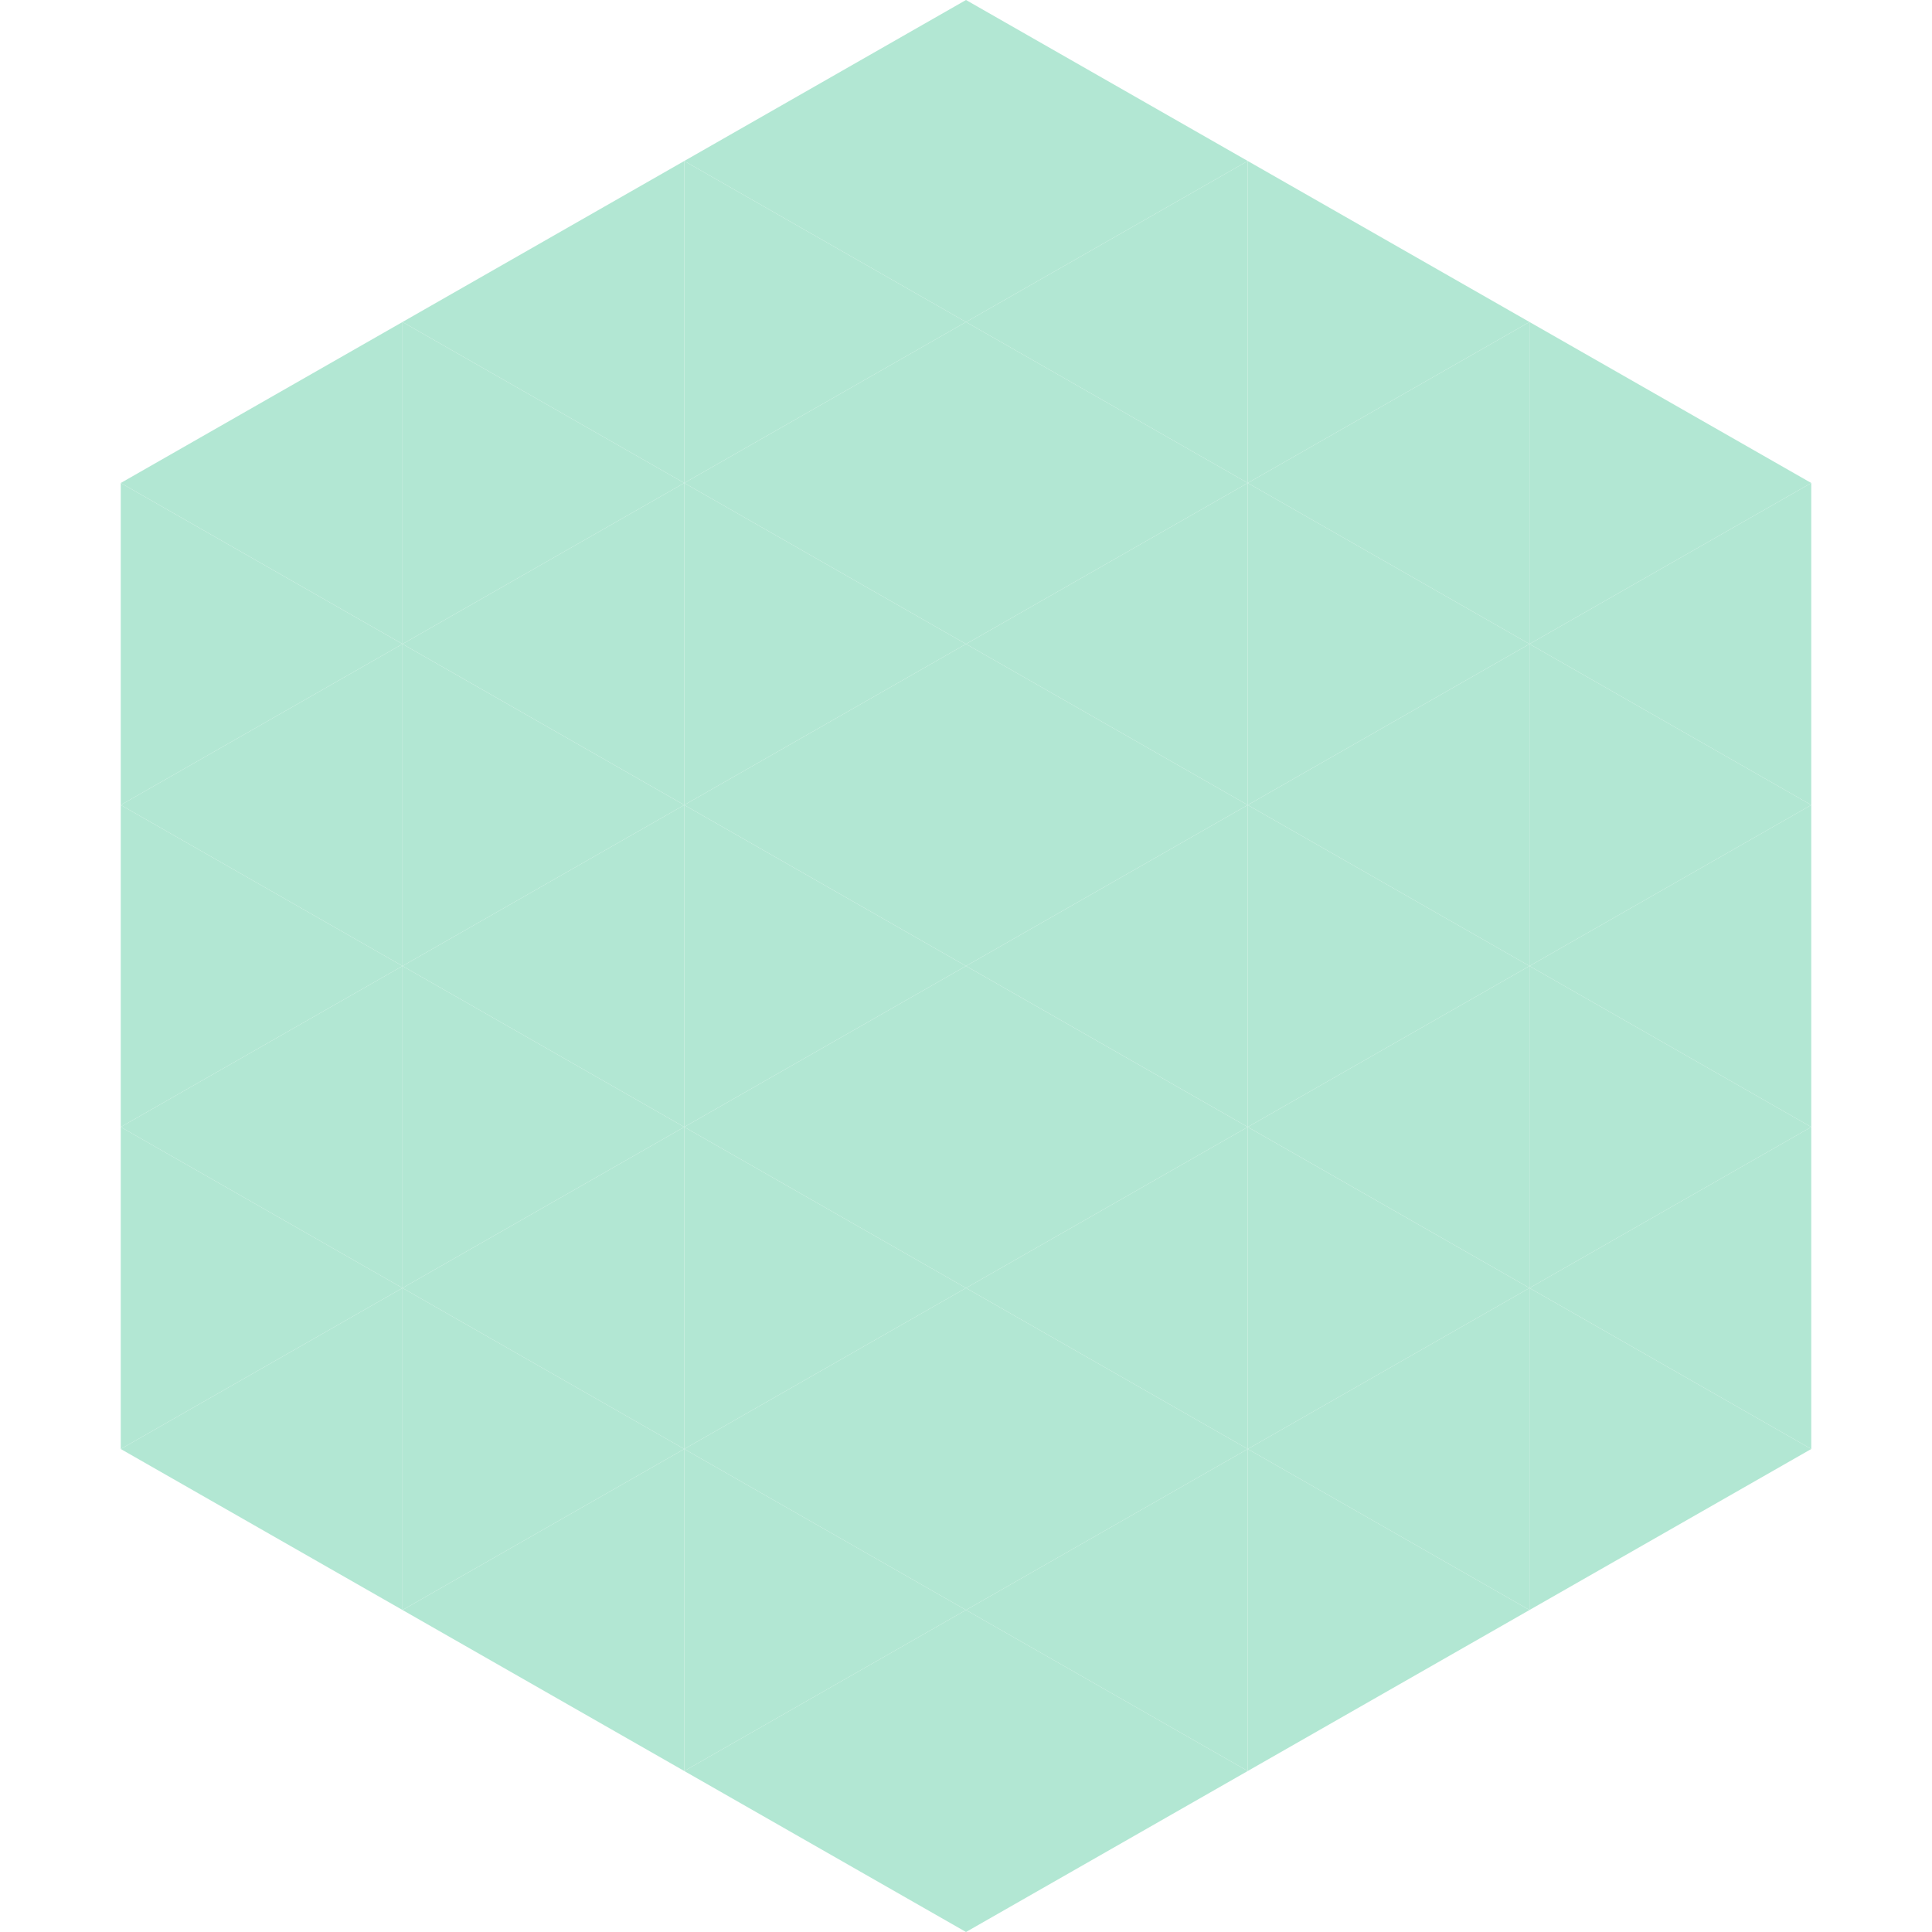 <?xml version="1.0"?>
<!-- Generated by SVGo -->
<svg width="240" height="240"
     xmlns="http://www.w3.org/2000/svg"
     xmlns:xlink="http://www.w3.org/1999/xlink">
<polygon points="50,40 15,60 50,80" style="fill:rgb(178,231,211)" />
<polygon points="190,40 225,60 190,80" style="fill:rgb(178,231,211)" />
<polygon points="15,60 50,80 15,100" style="fill:rgb(178,231,211)" />
<polygon points="225,60 190,80 225,100" style="fill:rgb(178,231,211)" />
<polygon points="50,80 15,100 50,120" style="fill:rgb(178,231,211)" />
<polygon points="190,80 225,100 190,120" style="fill:rgb(178,231,211)" />
<polygon points="15,100 50,120 15,140" style="fill:rgb(178,231,211)" />
<polygon points="225,100 190,120 225,140" style="fill:rgb(178,231,211)" />
<polygon points="50,120 15,140 50,160" style="fill:rgb(178,231,211)" />
<polygon points="190,120 225,140 190,160" style="fill:rgb(178,231,211)" />
<polygon points="15,140 50,160 15,180" style="fill:rgb(178,231,211)" />
<polygon points="225,140 190,160 225,180" style="fill:rgb(178,231,211)" />
<polygon points="50,160 15,180 50,200" style="fill:rgb(178,231,211)" />
<polygon points="190,160 225,180 190,200" style="fill:rgb(178,231,211)" />
<polygon points="15,180 50,200 15,220" style="fill:rgb(255,255,255); fill-opacity:0" />
<polygon points="225,180 190,200 225,220" style="fill:rgb(255,255,255); fill-opacity:0" />
<polygon points="50,0 85,20 50,40" style="fill:rgb(255,255,255); fill-opacity:0" />
<polygon points="190,0 155,20 190,40" style="fill:rgb(255,255,255); fill-opacity:0" />
<polygon points="85,20 50,40 85,60" style="fill:rgb(178,231,211)" />
<polygon points="155,20 190,40 155,60" style="fill:rgb(178,231,211)" />
<polygon points="50,40 85,60 50,80" style="fill:rgb(178,231,211)" />
<polygon points="190,40 155,60 190,80" style="fill:rgb(178,231,211)" />
<polygon points="85,60 50,80 85,100" style="fill:rgb(178,231,211)" />
<polygon points="155,60 190,80 155,100" style="fill:rgb(178,231,211)" />
<polygon points="50,80 85,100 50,120" style="fill:rgb(178,231,211)" />
<polygon points="190,80 155,100 190,120" style="fill:rgb(178,231,211)" />
<polygon points="85,100 50,120 85,140" style="fill:rgb(178,231,211)" />
<polygon points="155,100 190,120 155,140" style="fill:rgb(178,231,211)" />
<polygon points="50,120 85,140 50,160" style="fill:rgb(178,231,211)" />
<polygon points="190,120 155,140 190,160" style="fill:rgb(178,231,211)" />
<polygon points="85,140 50,160 85,180" style="fill:rgb(178,231,211)" />
<polygon points="155,140 190,160 155,180" style="fill:rgb(178,231,211)" />
<polygon points="50,160 85,180 50,200" style="fill:rgb(178,231,211)" />
<polygon points="190,160 155,180 190,200" style="fill:rgb(178,231,211)" />
<polygon points="85,180 50,200 85,220" style="fill:rgb(178,231,211)" />
<polygon points="155,180 190,200 155,220" style="fill:rgb(178,231,211)" />
<polygon points="120,0 85,20 120,40" style="fill:rgb(178,231,211)" />
<polygon points="120,0 155,20 120,40" style="fill:rgb(178,231,211)" />
<polygon points="85,20 120,40 85,60" style="fill:rgb(178,231,211)" />
<polygon points="155,20 120,40 155,60" style="fill:rgb(178,231,211)" />
<polygon points="120,40 85,60 120,80" style="fill:rgb(178,231,211)" />
<polygon points="120,40 155,60 120,80" style="fill:rgb(178,231,211)" />
<polygon points="85,60 120,80 85,100" style="fill:rgb(178,231,211)" />
<polygon points="155,60 120,80 155,100" style="fill:rgb(178,231,211)" />
<polygon points="120,80 85,100 120,120" style="fill:rgb(178,231,211)" />
<polygon points="120,80 155,100 120,120" style="fill:rgb(178,231,211)" />
<polygon points="85,100 120,120 85,140" style="fill:rgb(178,231,211)" />
<polygon points="155,100 120,120 155,140" style="fill:rgb(178,231,211)" />
<polygon points="120,120 85,140 120,160" style="fill:rgb(178,231,211)" />
<polygon points="120,120 155,140 120,160" style="fill:rgb(178,231,211)" />
<polygon points="85,140 120,160 85,180" style="fill:rgb(178,231,211)" />
<polygon points="155,140 120,160 155,180" style="fill:rgb(178,231,211)" />
<polygon points="120,160 85,180 120,200" style="fill:rgb(178,231,211)" />
<polygon points="120,160 155,180 120,200" style="fill:rgb(178,231,211)" />
<polygon points="85,180 120,200 85,220" style="fill:rgb(178,231,211)" />
<polygon points="155,180 120,200 155,220" style="fill:rgb(178,231,211)" />
<polygon points="120,200 85,220 120,240" style="fill:rgb(178,231,211)" />
<polygon points="120,200 155,220 120,240" style="fill:rgb(178,231,211)" />
<polygon points="85,220 120,240 85,260" style="fill:rgb(255,255,255); fill-opacity:0" />
<polygon points="155,220 120,240 155,260" style="fill:rgb(255,255,255); fill-opacity:0" />
</svg>
